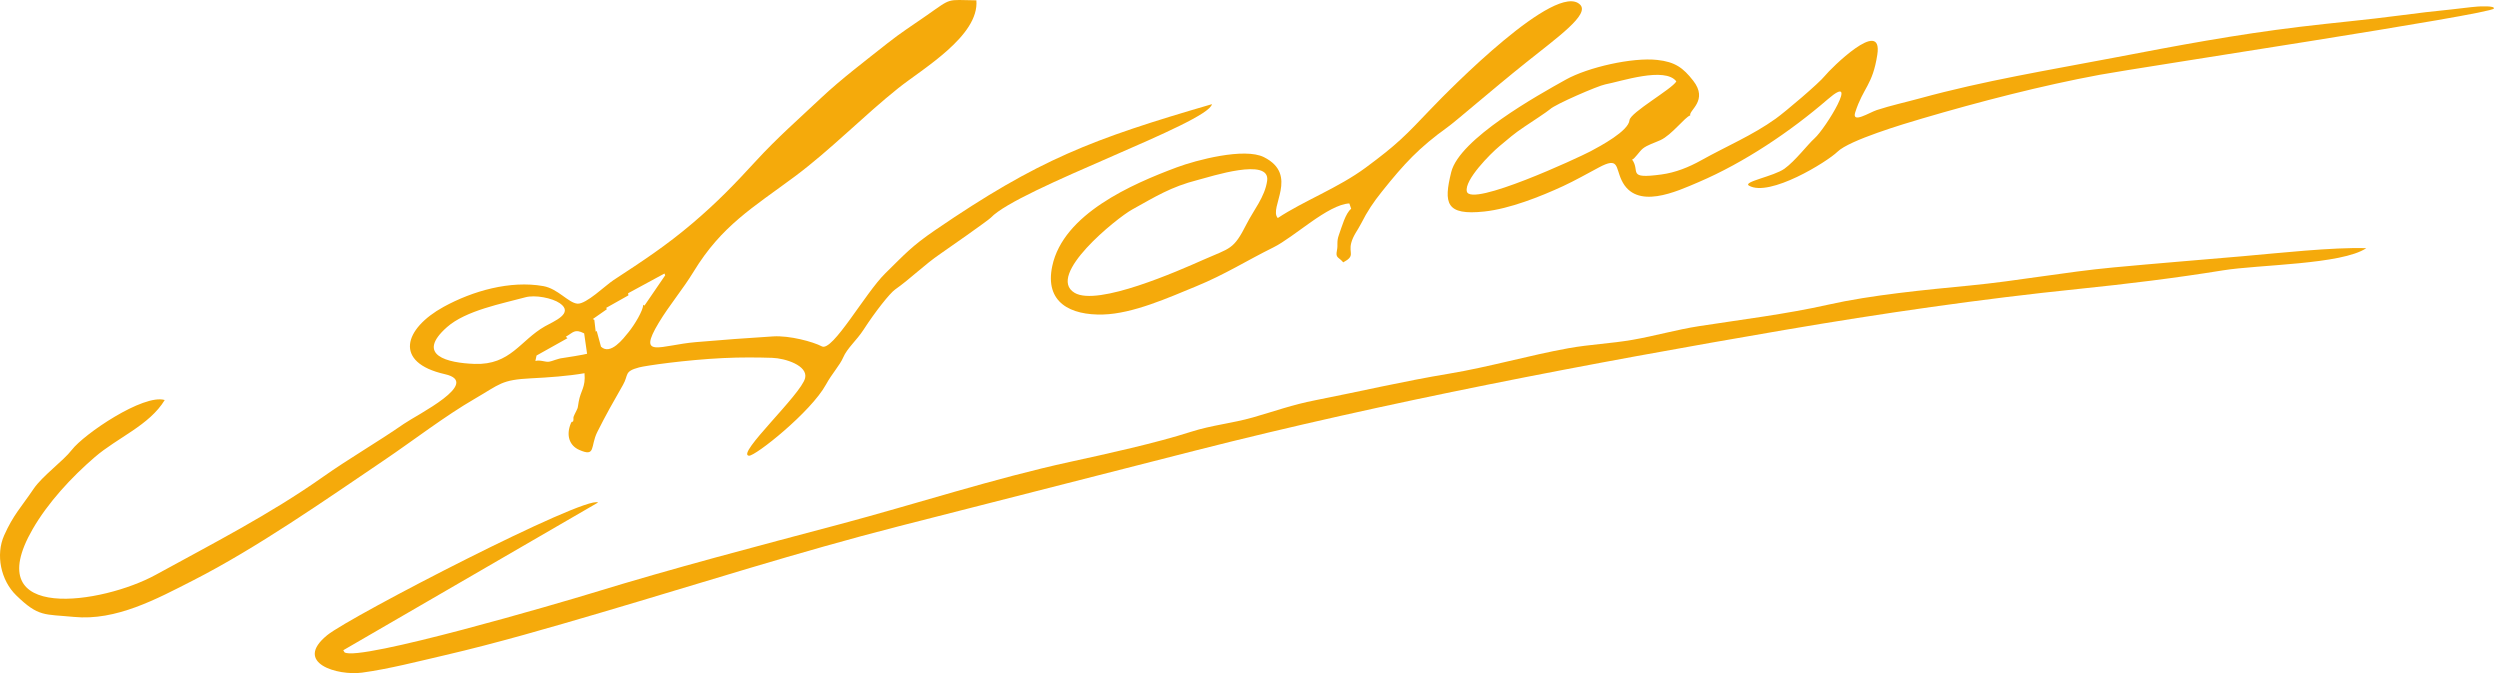<?xml version="1.0" encoding="UTF-8" standalone="no"?><!DOCTYPE svg PUBLIC "-//W3C//DTD SVG 1.1//EN" "http://www.w3.org/Graphics/SVG/1.1/DTD/svg11.dtd"><svg width="100%" height="100%" viewBox="0 0 401 108" version="1.1" xmlns="http://www.w3.org/2000/svg" xmlns:xlink="http://www.w3.org/1999/xlink" xml:space="preserve" xmlns:serif="http://www.serif.com/" style="fill-rule:evenodd;clip-rule:evenodd;stroke-linejoin:round;stroke-miterlimit:1.414;"><g id="_111901216"><path id="_97715608" d="M156.608,0.054c-4.916,-0.056 -3.804,-0.487 -8.026,2.457c-2.182,1.522 -4.115,2.75 -6.231,4.428c-3.476,2.757 -7.446,5.756 -10.648,8.771c-3.641,3.429 -7.013,6.369 -10.419,10.077c-3.474,3.783 -6.221,6.633 -10.157,9.982c-4.291,3.653 -8.062,6.11 -12.729,9.17c-1.281,0.839 -4.383,3.884 -5.779,3.769c-1.44,-0.118 -3.131,-2.406 -5.482,-2.819c-5.315,-0.935 -11.324,0.775 -15.977,3.33c-6.345,3.484 -8.101,8.926 0.209,10.801c5.986,1.352 -4.469,6.496 -6.59,7.968c-4.267,2.961 -8.746,5.521 -12.975,8.507c-8.475,5.983 -17.781,10.745 -26.849,15.718c-8.417,4.616 -28.429,7.802 -19.731,-7.315c2.465,-4.283 6.246,-8.36 9.981,-11.576c3.657,-3.149 8.75,-5.093 11.219,-9.16c-3.422,-1.016 -12.951,5.454 -14.913,8.008c-1.356,1.763 -4.734,4.188 -6.119,6.238c-1.984,2.939 -3.249,4.159 -4.721,7.454c-1.394,3.118 -0.553,7.218 1.935,9.638c3.595,3.497 4.482,2.988 9.253,3.453c6.768,0.661 13.28,-2.879 19.14,-5.869c10.211,-5.209 21.111,-12.834 30.645,-19.286c4.659,-3.153 9.738,-7.079 14.528,-9.848c4.033,-2.331 4.201,-3.03 9.019,-3.268c2.693,-0.133 5.934,-0.356 8.563,-0.818c0.202,2.286 -0.609,2.728 -0.937,4.596c-0.225,1.28 0.005,0.662 -0.67,2.045c-0.287,0.589 -0.128,0.54 -0.168,0.822c-0.099,0.688 -0.164,-0.056 -0.44,0.632c-0.75,1.871 -0.221,3.499 1.356,4.199c2.725,1.21 1.755,-0.559 2.908,-2.862c1.382,-2.757 2.554,-4.823 4.125,-7.564c0.939,-1.638 0.122,-2.144 2.58,-2.8c1.028,-0.274 7.4,-1.203 13.508,-1.498c2.82,-0.137 5.562,-0.108 7.842,-0.036c2.092,0.066 5.757,1.237 5.28,3.247c-0.623,2.617 -11.137,12.259 -9.012,12.454c1.014,0.093 9.951,-7.01 12.366,-11.43c0.95,-1.739 2.227,-3.101 2.738,-4.301c0.652,-1.531 2.176,-2.769 3.277,-4.475c1.877,-2.908 4.23,-5.869 5.058,-6.451c2.484,-1.743 4.686,-3.975 7.29,-5.746c1.064,-0.725 7.677,-5.36 8.067,-5.777c4.378,-4.654 34.965,-15.225 35.47,-18.211c-19.271,5.614 -27.799,8.855 -44.415,20.219c-3.769,2.578 -4.851,3.85 -7.984,6.923c-3.216,3.156 -8.453,12.612 -10.165,11.71c-1.423,-0.749 -5.175,-1.765 -7.817,-1.602c-4.216,0.262 -8.203,0.56 -12.408,0.92c-5.675,0.483 -9.486,2.773 -5.927,-3.129c1.706,-2.828 3.852,-5.346 5.568,-8.163c4.497,-7.383 9.521,-10.292 16.166,-15.223c5.752,-4.268 11.059,-9.738 16.65,-14.207c3.896,-3.114 13.034,-8.399 12.548,-14.102Zm-62.909,53.419l0.468,3.273c-0.285,0.1 -3.564,0.655 -3.939,0.687c-0.649,0.054 -1.711,0.522 -2.133,0.582c-0.676,0.095 -1.331,-0.32 -2.22,-0.121l0.187,-0.869l4.957,-2.774l-0.263,-0.241c1.185,-0.647 1.377,-1.335 2.943,-0.537Zm-9.435,-5.786c1.572,-0.429 4.314,0.11 5.526,0.949c2.342,1.622 -0.973,2.907 -2.382,3.707c-3.981,2.262 -5.506,6.229 -11.282,6.028c-4.315,-0.15 -9.552,-1.369 -4.43,-5.9c3.029,-2.681 8.877,-3.776 12.568,-4.784Zm22.312,-3.812l0.121,0.286l-3.325,4.859l-0.196,-0.133c-0.026,0.927 -1.381,3.199 -2.373,4.416c-0.807,0.99 -2.876,3.744 -4.404,2.304l-0.683,-2.508l-0.168,0.092l-0.216,-1.876l-0.238,-0.145l2.242,-1.566l-0.097,-0.226l3.561,-2.001l-0.054,-0.338l5.83,-3.164Z" style="fill:#f5aa0b;"/><path id="_111901096" d="M379.552,39.808c-5.321,-0.179 -14.189,0.801 -19.794,1.288c-6.921,0.603 -13.879,1.155 -20.789,1.802c-7.721,0.721 -15.296,2.154 -23.057,2.905c-7.11,0.688 -15.776,1.513 -22.666,3.066c-6.747,1.521 -13.874,2.384 -20.724,3.447c-3.599,0.558 -7.056,1.564 -10.668,2.193c-3.434,0.597 -6.825,0.726 -10.272,1.346c-6.265,1.129 -12.784,3.024 -19.148,4.081c-7.445,1.236 -14.116,2.823 -21.445,4.26c-3.768,0.739 -6.477,1.752 -10.065,2.772c-3.266,0.93 -6.589,1.233 -9.864,2.286c-5.638,1.813 -13.51,3.542 -19.404,4.827c-12.213,2.66 -24.838,6.786 -36.959,10.011c-13.304,3.54 -26.589,6.998 -39.753,11.043c-4.695,1.443 -37.446,11.058 -39.689,9.497l-0.194,-0.335l40.867,-23.693c-2.001,-1.215 -39.734,18.263 -43.433,21.268c-5.523,4.486 1.686,6.549 5.582,6.019c4.264,-0.579 9.083,-1.823 13.308,-2.802c8.211,-1.904 17.003,-4.467 25.117,-6.856c16.016,-4.716 31.556,-9.696 47.774,-13.849c15.83,-4.053 31.672,-8.098 47.505,-12.128c30.729,-7.821 63.14,-13.969 94.408,-19.321c15.56,-2.663 31.535,-4.98 47.231,-6.591c7.769,-0.798 15.447,-1.73 23.163,-2.982c5.706,-0.926 19.047,-0.912 22.969,-3.554Z" style="fill:#f5aa0b;"/><path id="_111901144" d="M271.116,18.512c-0.279,-0.806 2.962,-2.395 0.465,-5.58c-1.614,-2.058 -2.89,-3.003 -5.756,-3.318c-3.982,-0.439 -11.11,1.176 -14.657,3.153c-4.49,2.503 -17.072,9.489 -18.392,14.844c-1.233,5.004 -0.876,6.975 5.301,6.318c4.041,-0.429 8.995,-2.382 12.682,-4.093c1.836,-0.852 3.908,-2.017 5.712,-2.981c3.215,-1.719 2.636,-0.068 3.629,2.043c2.299,4.894 8.816,1.826 12.375,0.305c7.299,-3.121 14.691,-8.091 20.697,-13.277c5.253,-4.537 -0.297,4.629 -2.132,6.277c-1.105,0.993 -3.057,3.593 -4.807,4.856c-1.705,1.23 -6.764,2.1 -5.692,2.719c3.271,1.887 12.496,-3.787 14.201,-5.448c1.907,-1.855 10.604,-4.448 13.56,-5.317c9.152,-2.69 19.121,-5.28 28.513,-7.02c6.147,-1.14 62.74,-9.715 63.194,-10.616c0.252,-0.499 -2.405,-0.34 -2.573,-0.328c-1.424,0.108 -2.84,0.328 -4.26,0.468c-2.751,0.27 -5.423,0.587 -8.164,0.951c-5.341,0.712 -10.759,1.184 -16.115,1.833c-10.486,1.273 -19.478,2.979 -29.806,4.953c-10.556,2.018 -20.709,3.662 -31.12,6.515c-2.331,0.64 -4.626,1.13 -6.939,1.887c-1.181,0.387 -4.068,2.258 -3.45,0.349c1.297,-4.011 2.787,-4.32 3.541,-9.241c0.938,-6.127 -7.527,2.29 -8.393,3.382c-0.95,1.199 -6.369,5.787 -7.887,6.877c-3.743,2.687 -7.942,4.442 -11.968,6.689c-1.981,1.106 -4.112,1.966 -6.382,2.273c-5.652,0.763 -3.317,-0.508 -4.704,-2.393c0.395,-0.072 1.175,-1.326 1.719,-1.761c0.735,-0.587 1.833,-0.9 2.834,-1.357c1.81,-0.826 3.94,-3.719 4.774,-3.962Zm-2.23,-5.454c-0.703,1.231 -7.406,5.004 -7.514,6.22c-0.153,1.741 -4.663,4.142 -6.241,4.985c-1.925,1.027 -19.262,9.048 -19.852,6.438c-0.412,-1.824 3.761,-6.03 5.247,-7.263c1.507,-1.25 2.27,-1.962 4.025,-3.131c0.683,-0.455 3.756,-2.473 4.089,-2.796c0.792,-0.77 7.668,-3.753 8.839,-3.973c2.519,-0.475 9.585,-2.883 11.407,-0.48Z" style="fill:#f5aa0b;"/><path id="_111901240" d="M172.367,46.971c-4.673,-2.785 6.743,-11.981 9.215,-13.353c3.762,-2.086 6.257,-3.66 10.528,-4.748c2.086,-0.531 11.677,-3.692 11.141,0.13c-0.363,2.592 -2.175,4.712 -3.293,6.924c-2.123,4.199 -2.597,3.815 -6.953,5.75c-3.967,1.762 -16.939,7.502 -20.638,5.297Zm42.619,-5.731c-0.243,0.243 0.241,-0.242 0,0Zm38.32,-40.111c-0.236,-0.237 0.382,0.381 0,0Zm-37.849,40.952c1.992,-1.059 0.849,-1.432 1.276,-3.099c0.305,-1.191 1.061,-2.075 1.59,-3.124c1.004,-1.989 1.973,-3.426 3.358,-5.156c3.59,-4.486 5.923,-7.009 10.526,-10.318c1.39,-1 7.049,-5.937 12.495,-10.295c5.218,-4.174 10.295,-7.762 8.758,-9.33c-3.773,-3.847 -20.894,13.509 -24.005,16.775c-4.065,4.269 -5.348,5.622 -10.392,9.351c-4.398,3.253 -9.96,5.338 -14.106,8.088c-1.514,-1.632 3.459,-6.909 -2.223,-9.765c-3.121,-1.569 -10.845,0.464 -13.998,1.642c-7.199,2.69 -18.181,7.466 -19.955,15.829c-1.249,5.891 2.979,7.909 8.151,7.769c4.801,-0.13 10.511,-2.71 14.942,-4.527c4.637,-1.901 8.057,-4.103 12.405,-6.254c3.294,-1.629 8.709,-6.856 12.153,-7.037l0.297,0.858c-0.921,0.72 -1.502,2.9 -1.967,4.186c-0.415,1.148 -0.118,1.504 -0.318,2.496c-0.25,1.243 0.209,0.983 1.013,1.911Z" style="fill:#f5aa0b;"/></g></svg>